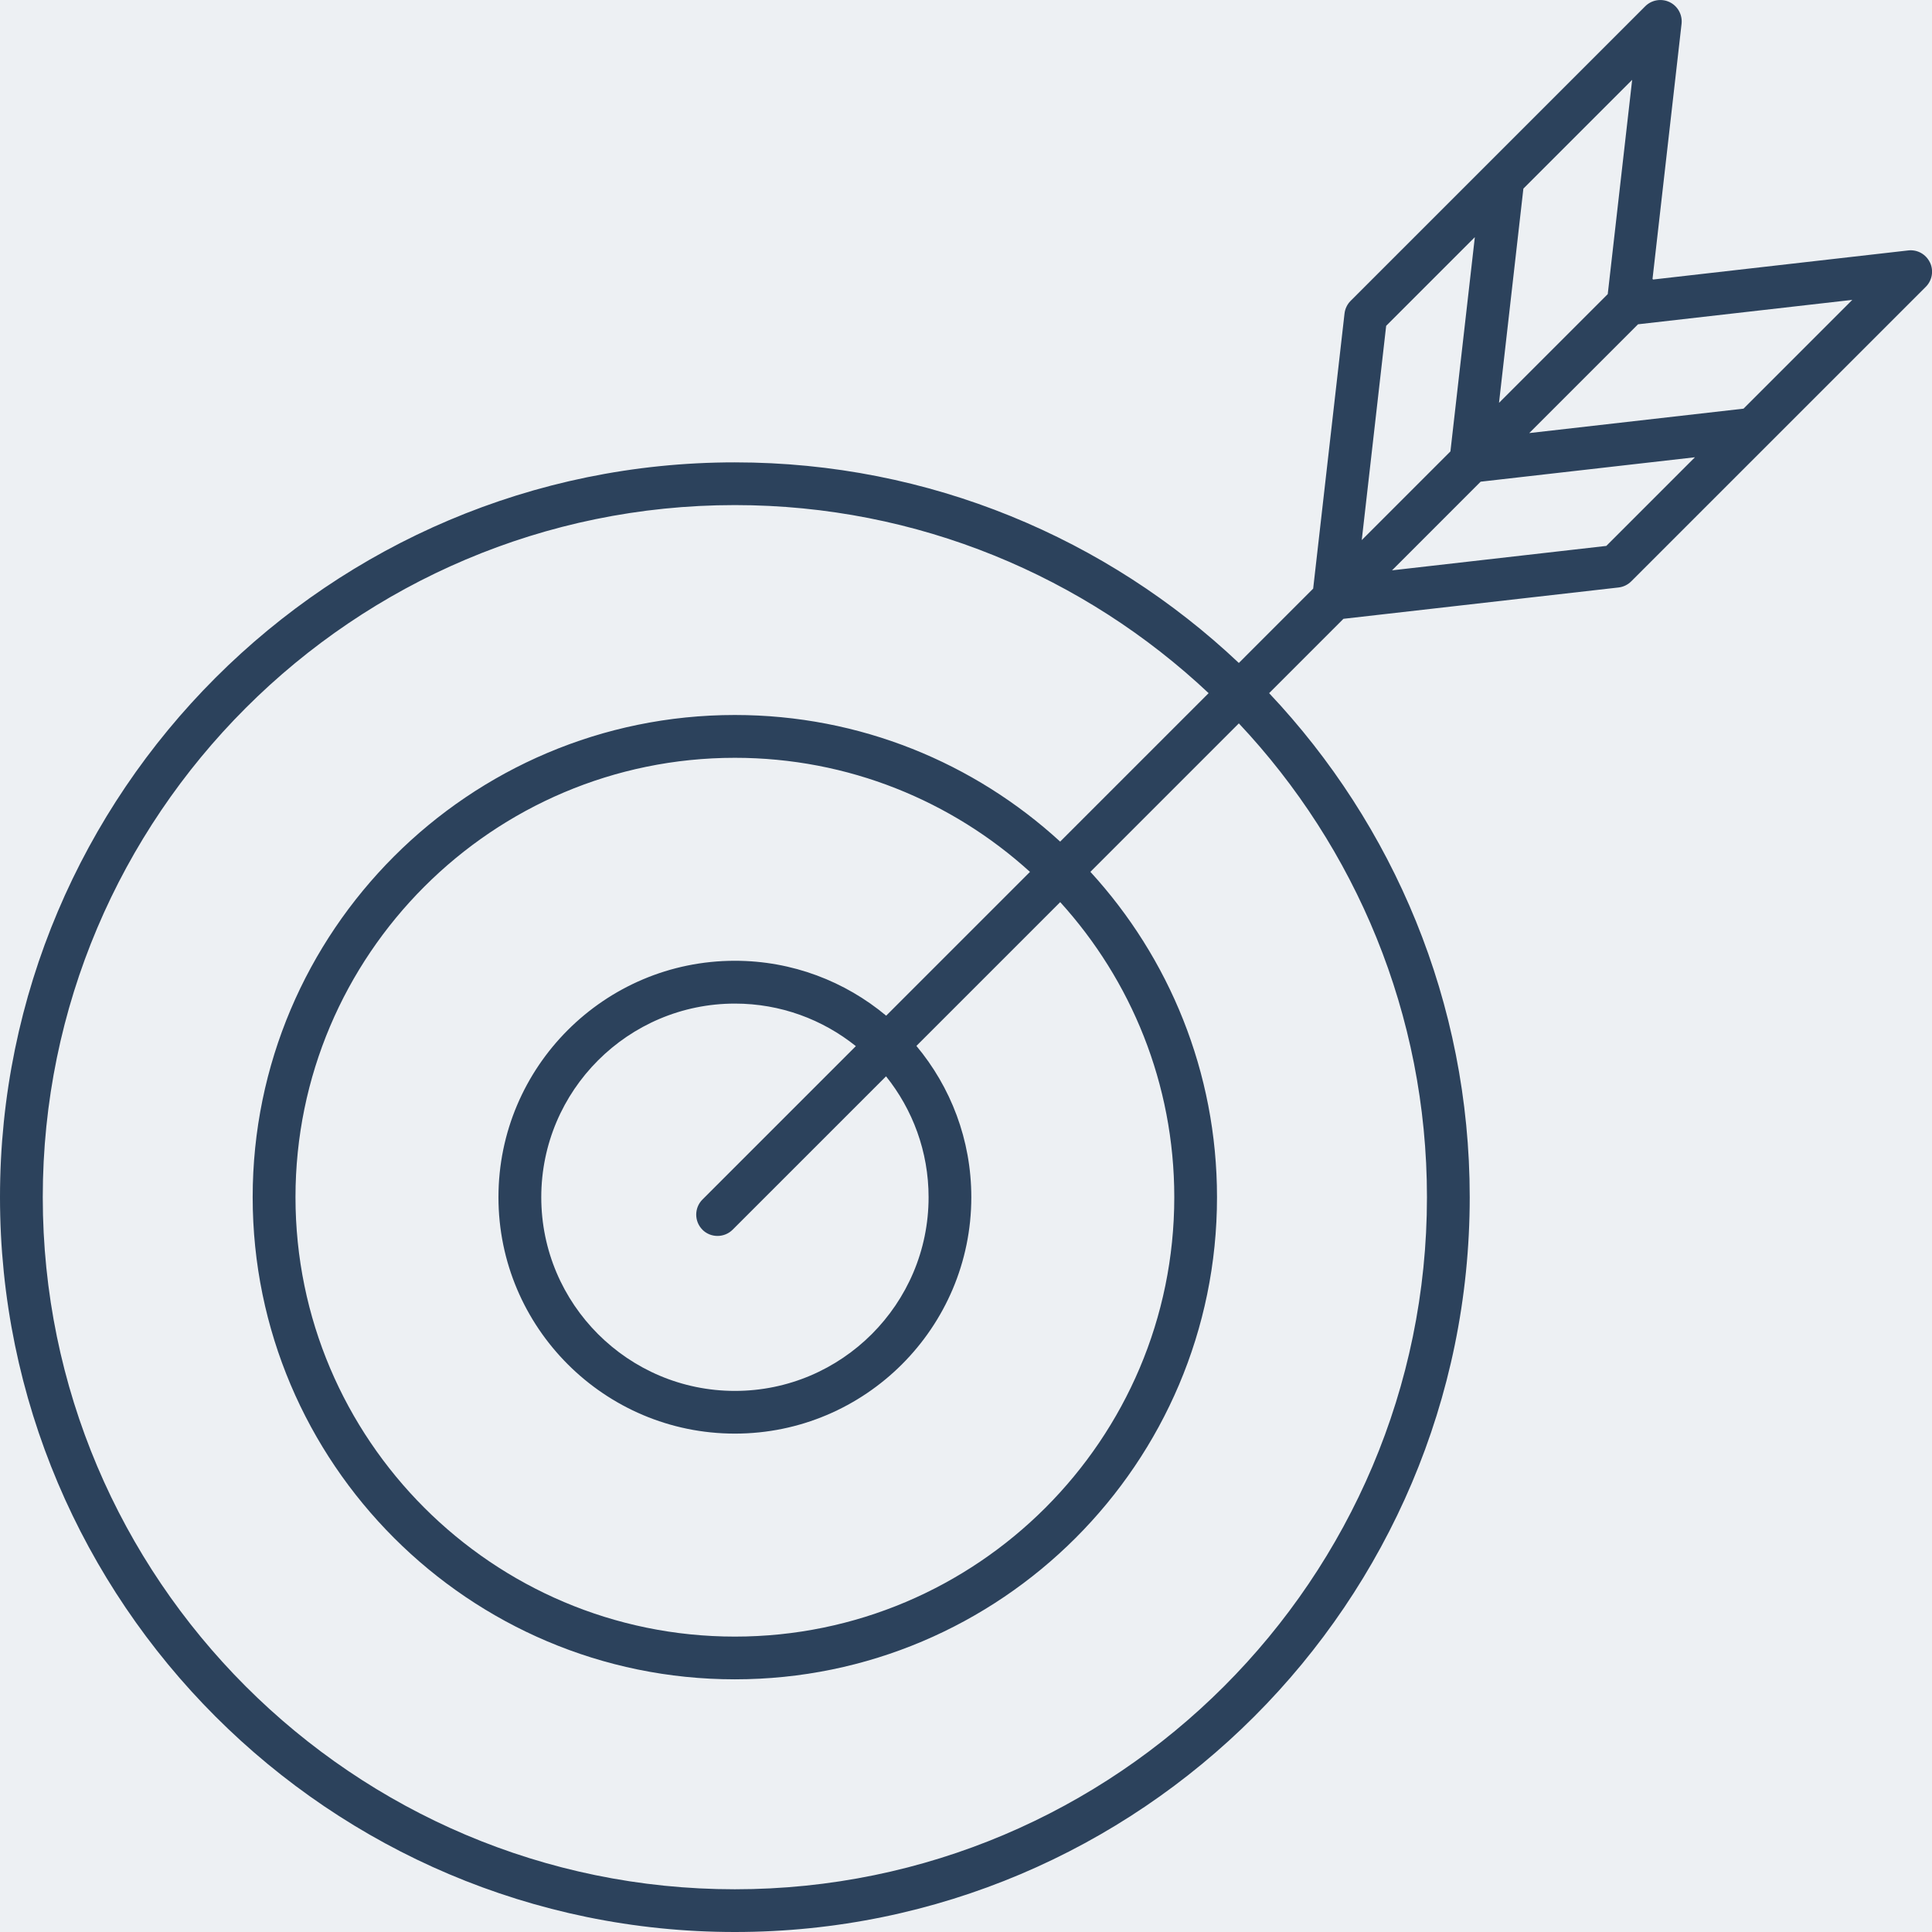<svg width="88" height="88" viewBox="0 0 88 88" fill="none" xmlns="http://www.w3.org/2000/svg">
<rect x="0" y="0" width="88" height="88" fill="#808080" stroke="none"/>
<g clip-path="url(#clip0_810_114)">
<rect width="88" height="88" fill="#EDF0F3"/>
<g clip-path="url(#clip1_810_114)">
<path d="M87.905 11.953C87.725 11.581 87.336 11.359 86.917 11.407L75.295 12.732C75.295 12.732 75.287 12.722 75.284 12.718C75.28 12.714 75.274 12.71 75.27 12.706L76.593 1.085C76.639 0.674 76.421 0.276 76.049 0.097C75.677 -0.082 75.229 -0.006 74.937 0.286L61.519 13.704C61.364 13.859 61.266 14.064 61.241 14.282L59.813 26.811L56.428 30.197C50.431 24.535 42.348 21.06 33.471 21.06C15.015 21.058 0 36.073 0 54.529C0 72.985 15.015 88 33.471 88C51.927 88 66.944 72.985 66.944 54.529C66.944 45.649 63.467 37.569 57.807 31.572L61.192 28.186L73.722 26.759C73.94 26.734 74.144 26.636 74.3 26.48L87.718 13.063C88.01 12.771 88.086 12.325 87.906 11.951L87.905 11.953Z" fill="#EDF0F3"/>
</g>
<path d="M87.905 11.953C87.725 11.581 87.336 11.359 86.917 11.407L75.295 12.732C75.295 12.732 75.287 12.722 75.284 12.718C75.28 12.714 75.274 12.71 75.27 12.706L76.593 1.085C76.639 0.674 76.421 0.276 76.049 0.097C75.677 -0.082 75.229 -0.006 74.937 0.286L61.519 13.704C61.364 13.859 61.266 14.064 61.241 14.282L59.813 26.811L56.428 30.197C50.431 24.535 42.348 21.06 33.471 21.06C15.015 21.058 0 36.073 0 54.529C0 72.985 15.015 88 33.471 88C51.927 88 66.944 72.985 66.944 54.529C66.944 45.649 63.467 37.569 57.807 31.572L61.192 28.186L73.722 26.759C73.94 26.734 74.144 26.636 74.3 26.48L87.718 13.063C88.01 12.771 88.086 12.325 87.906 11.951L87.905 11.953ZM73.233 13.394L68.278 18.349L69.388 8.591L74.343 3.636L73.231 13.394H73.233ZM63.138 14.841L67.177 10.802L66.065 20.561L62.026 24.601L63.138 14.841ZM64.996 54.531C64.996 71.914 50.854 86.054 33.471 86.054C16.088 86.054 1.948 71.912 1.948 54.529C1.948 37.146 16.09 23.006 33.471 23.006C41.813 23.006 49.407 26.264 55.051 31.572L48.289 38.334C44.38 34.754 39.176 32.567 33.471 32.567C21.36 32.567 11.509 42.418 11.509 54.529C11.509 66.639 21.36 76.491 33.471 76.491C45.581 76.491 55.433 66.639 55.433 54.529C55.433 48.824 53.246 43.62 49.666 39.711L56.428 32.949C61.737 38.593 64.996 46.187 64.996 54.529V54.531ZM31.993 56.011C32.183 56.202 32.433 56.295 32.682 56.295C32.931 56.295 33.181 56.2 33.371 56.011L40.358 49.025C41.569 50.536 42.296 52.451 42.296 54.533C42.296 59.396 38.338 63.354 33.475 63.354C28.611 63.354 24.654 59.396 24.654 54.533C24.654 49.669 28.611 45.712 33.475 45.712C35.557 45.712 37.471 46.438 38.983 47.65L31.997 54.636C31.617 55.016 31.617 55.633 31.997 56.013L31.993 56.011ZM40.364 46.263C38.494 44.703 36.092 43.762 33.473 43.762C27.534 43.762 22.704 48.592 22.704 54.531C22.704 60.469 27.534 65.299 33.473 65.299C39.411 65.299 44.242 60.469 44.242 54.531C44.242 51.911 43.301 49.508 41.741 47.64L48.291 41.09C51.518 44.644 53.487 49.362 53.487 54.531C53.487 65.566 44.508 74.545 33.473 74.545C22.437 74.545 13.459 65.566 13.459 54.531C13.459 43.495 22.437 34.517 33.473 34.517C38.642 34.517 43.359 36.486 46.914 39.713L40.364 46.263ZM73.163 24.866L63.405 25.978L67.442 21.94L77.202 20.828L73.163 24.868V24.866ZM79.415 18.614L69.655 19.726L74.61 14.771L84.37 13.659L79.415 18.614Z" fill="#2C425C"/>
</g>
<defs>
<clipPath id="clip0_810_114">
<rect width="88" height="88" fill="white"/>
</clipPath>
<clipPath id="clip1_810_114">
<rect width="88" height="88" fill="white"/>
</clipPath>
</defs>
</svg>
